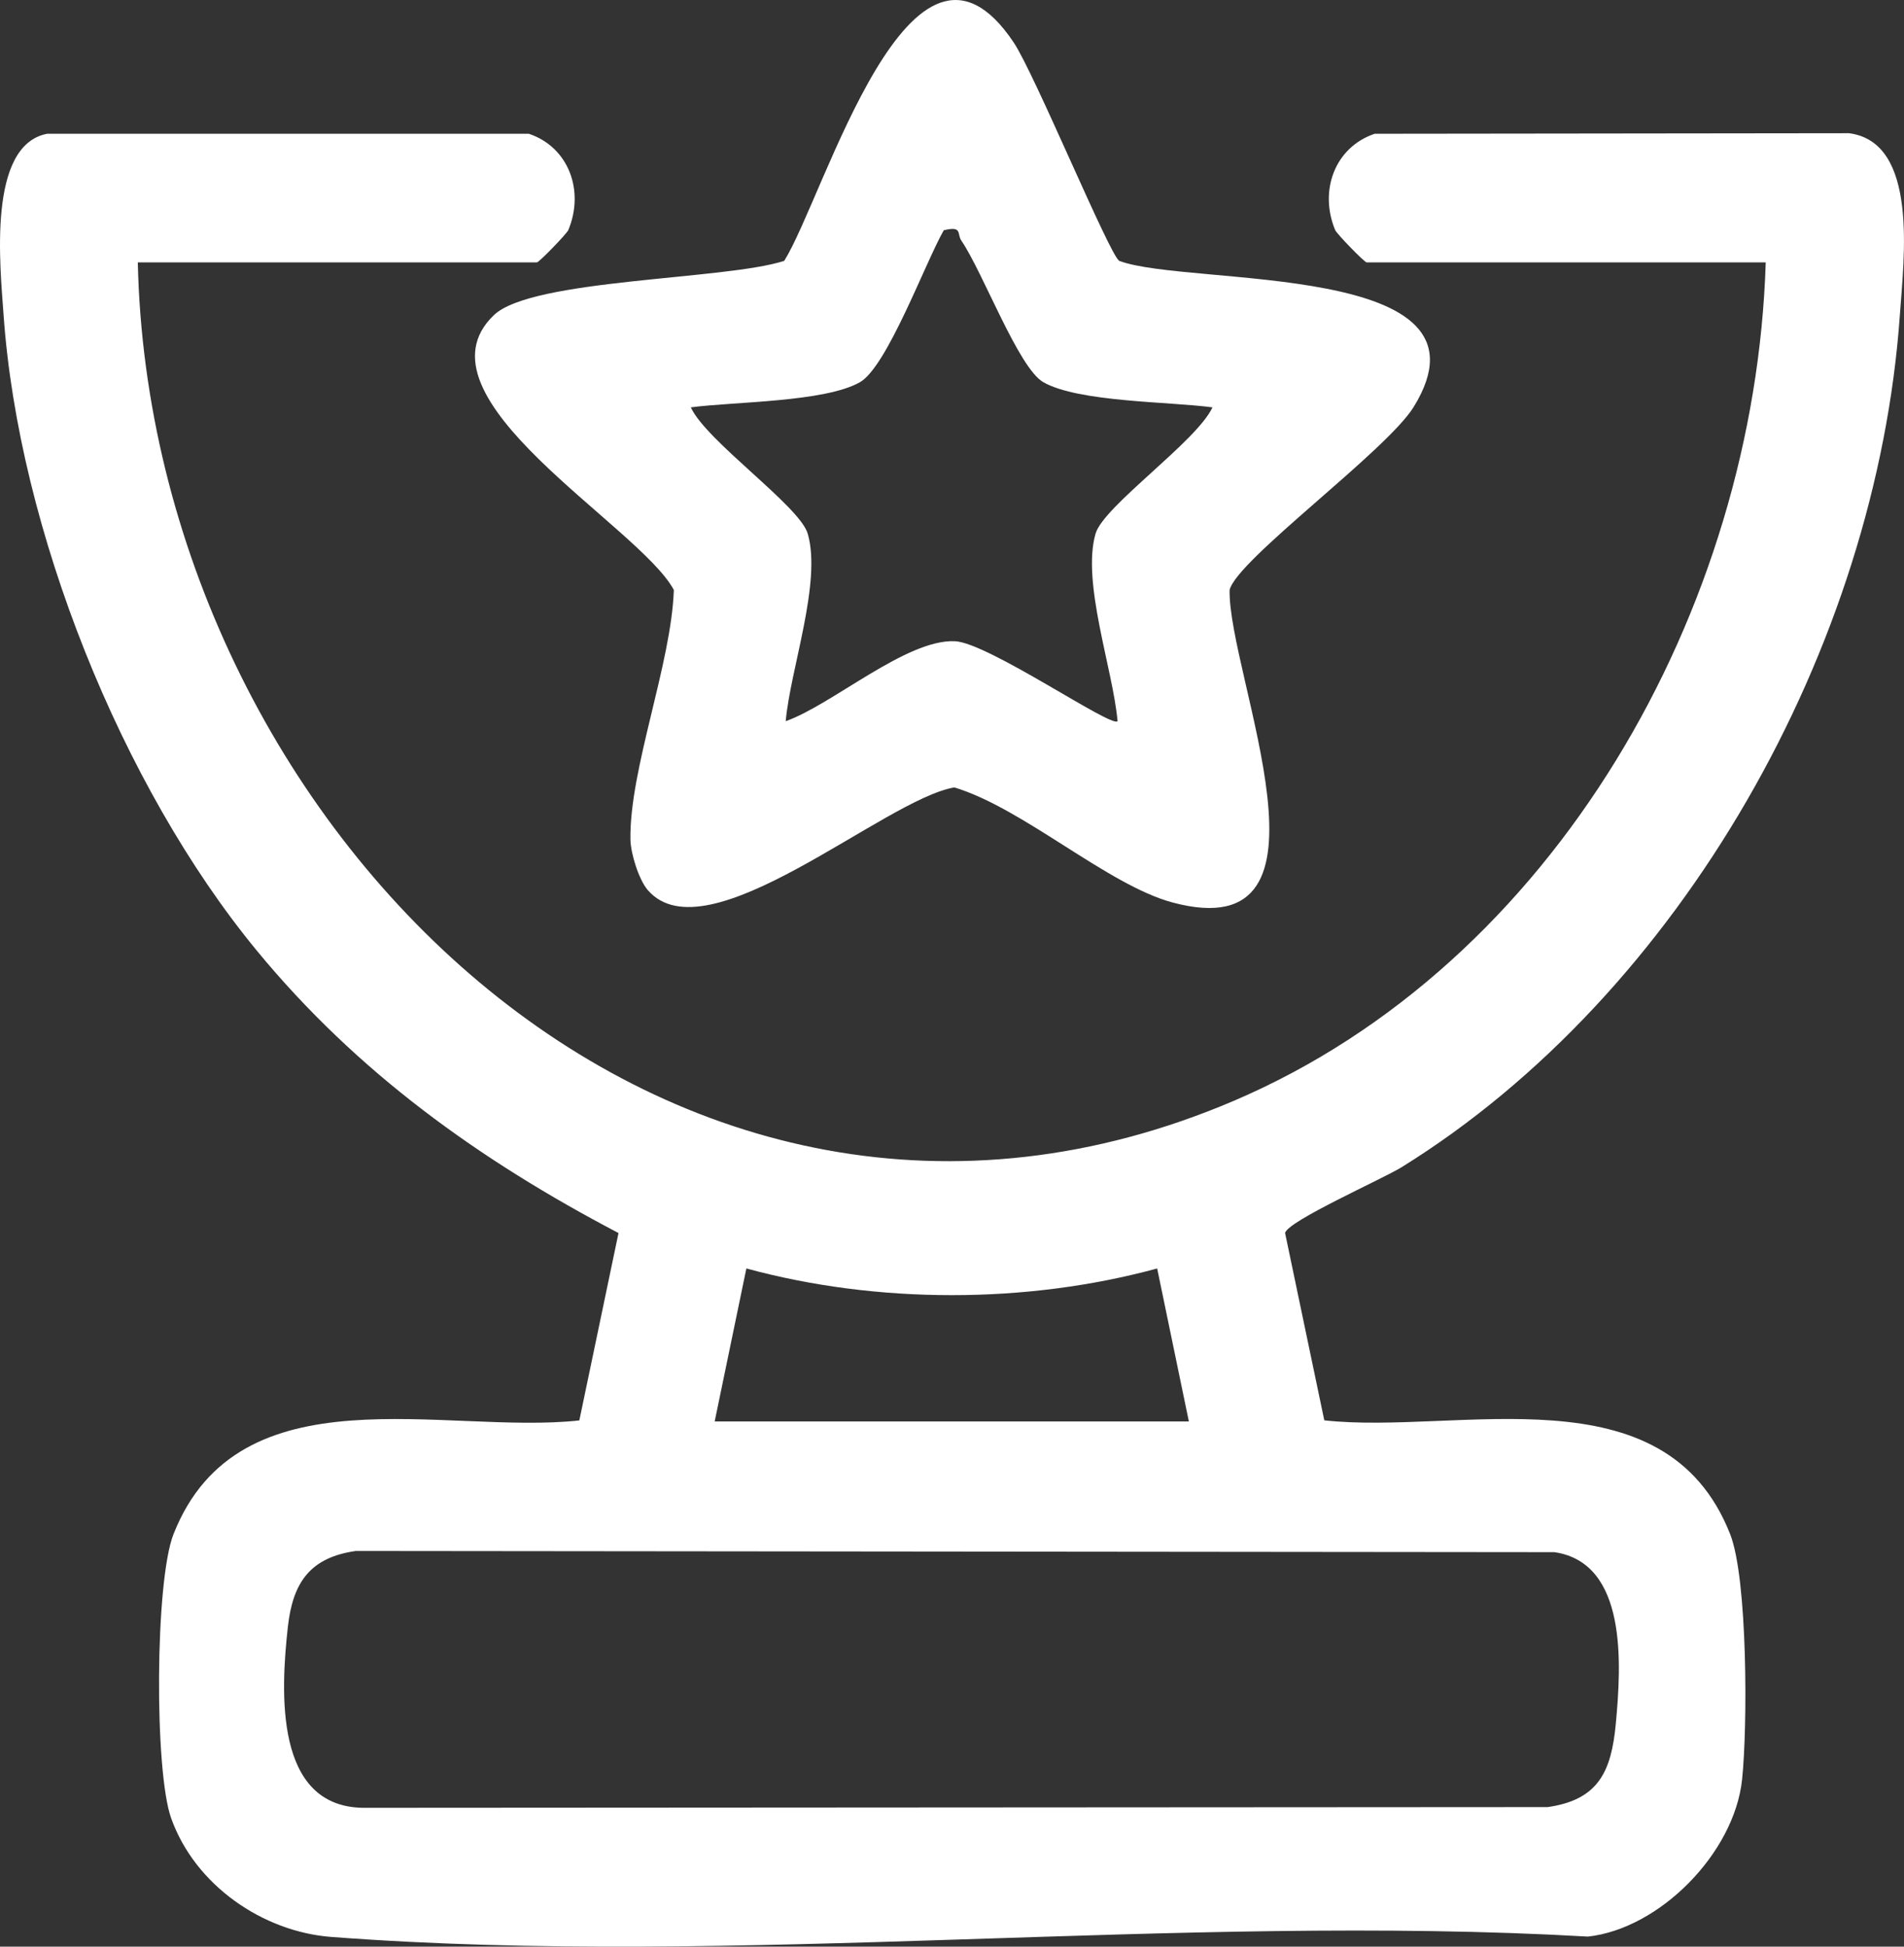 <svg width="45" height="46" viewBox="0 0 45 46" fill="none" xmlns="http://www.w3.org/2000/svg">
<rect x="0" y="0" width="45" height="46" fill="#333333" stroke="none"/>
<g clip-path="url(#clip0_2141_9128)">
<path d="M41.732 6.2C41.478 14.402 36.737 22.78 29.157 26.014C15.864 31.685 3.551 19.478 3.257 6.2H12.689C12.741 6.2 13.393 5.527 13.432 5.436C13.817 4.515 13.447 3.479 12.499 3.161H1.113C-0.303 3.435 0.004 6.29 0.084 7.435C0.439 12.509 2.865 18.569 6.064 22.457C8.442 25.346 11.337 27.417 14.618 29.137L13.692 33.565C10.523 33.914 5.646 32.33 4.1 36.254C3.663 37.365 3.646 41.848 4.045 42.964C4.609 44.549 6.214 45.648 7.828 45.77C17.401 46.5 27.864 45.207 37.531 45.762C39.225 45.576 40.988 43.792 41.173 42.053C41.304 40.819 41.308 37.31 40.891 36.252C39.347 32.33 34.47 33.913 31.299 33.563L30.372 29.135C30.438 28.851 32.686 27.855 33.127 27.581C39.733 23.486 44.354 15.288 44.903 7.435C44.996 6.1 45.349 3.363 43.702 3.148L32.49 3.161C31.541 3.481 31.172 4.515 31.556 5.436C31.594 5.527 32.248 6.2 32.3 6.2H41.732ZM28.098 33.589H16.891L17.64 29.974C20.724 30.814 24.259 30.816 27.349 29.974L28.098 33.589ZM36.737 36.678C38.471 36.931 38.318 39.341 38.189 40.729C38.084 41.857 37.782 42.531 36.577 42.702L8.578 42.719C6.487 42.688 6.632 39.988 6.804 38.439C6.922 37.384 7.336 36.804 8.408 36.65L36.736 36.678H36.737Z" fill="white"/>
<path d="M18.535 6.164C17.132 6.619 12.571 6.583 11.671 7.448C9.648 9.388 15.126 12.432 15.926 13.942C15.864 15.699 14.874 18.181 14.9 19.838C14.906 20.173 15.1 20.789 15.309 21.032C16.703 22.647 20.905 18.883 22.556 18.607C24.19 19.1 26.183 20.918 27.716 21.327C31.922 22.45 29.022 15.948 29.061 13.942C29.225 13.234 32.767 10.659 33.411 9.617C35.557 6.145 28.095 6.786 26.452 6.164C26.215 6.009 24.452 1.74 23.957 1.002C21.534 -2.621 19.491 4.635 18.535 6.164ZM22.309 5.44C22.754 5.335 22.61 5.522 22.722 5.687C23.238 6.446 24.072 8.7 24.661 9.033C25.497 9.506 27.645 9.489 28.656 9.626C28.284 10.431 26.084 11.956 25.893 12.61C25.559 13.759 26.306 15.821 26.413 17.042C26.276 17.209 23.353 15.186 22.569 15.152C21.422 15.1 19.672 16.652 18.57 17.042C18.677 15.821 19.426 13.761 19.09 12.61C18.899 11.956 16.699 10.431 16.327 9.626C17.338 9.491 19.485 9.506 20.322 9.033C20.966 8.668 21.865 6.212 22.306 5.44H22.309Z" fill="white"/>
</g>
<defs>
<clipPath id="clip0_2141_9128">
<rect width="45" height="46" fill="white" transform="matrix(-1 0 0 1 45 0)"/>
</clipPath>
</defs>
</svg>
